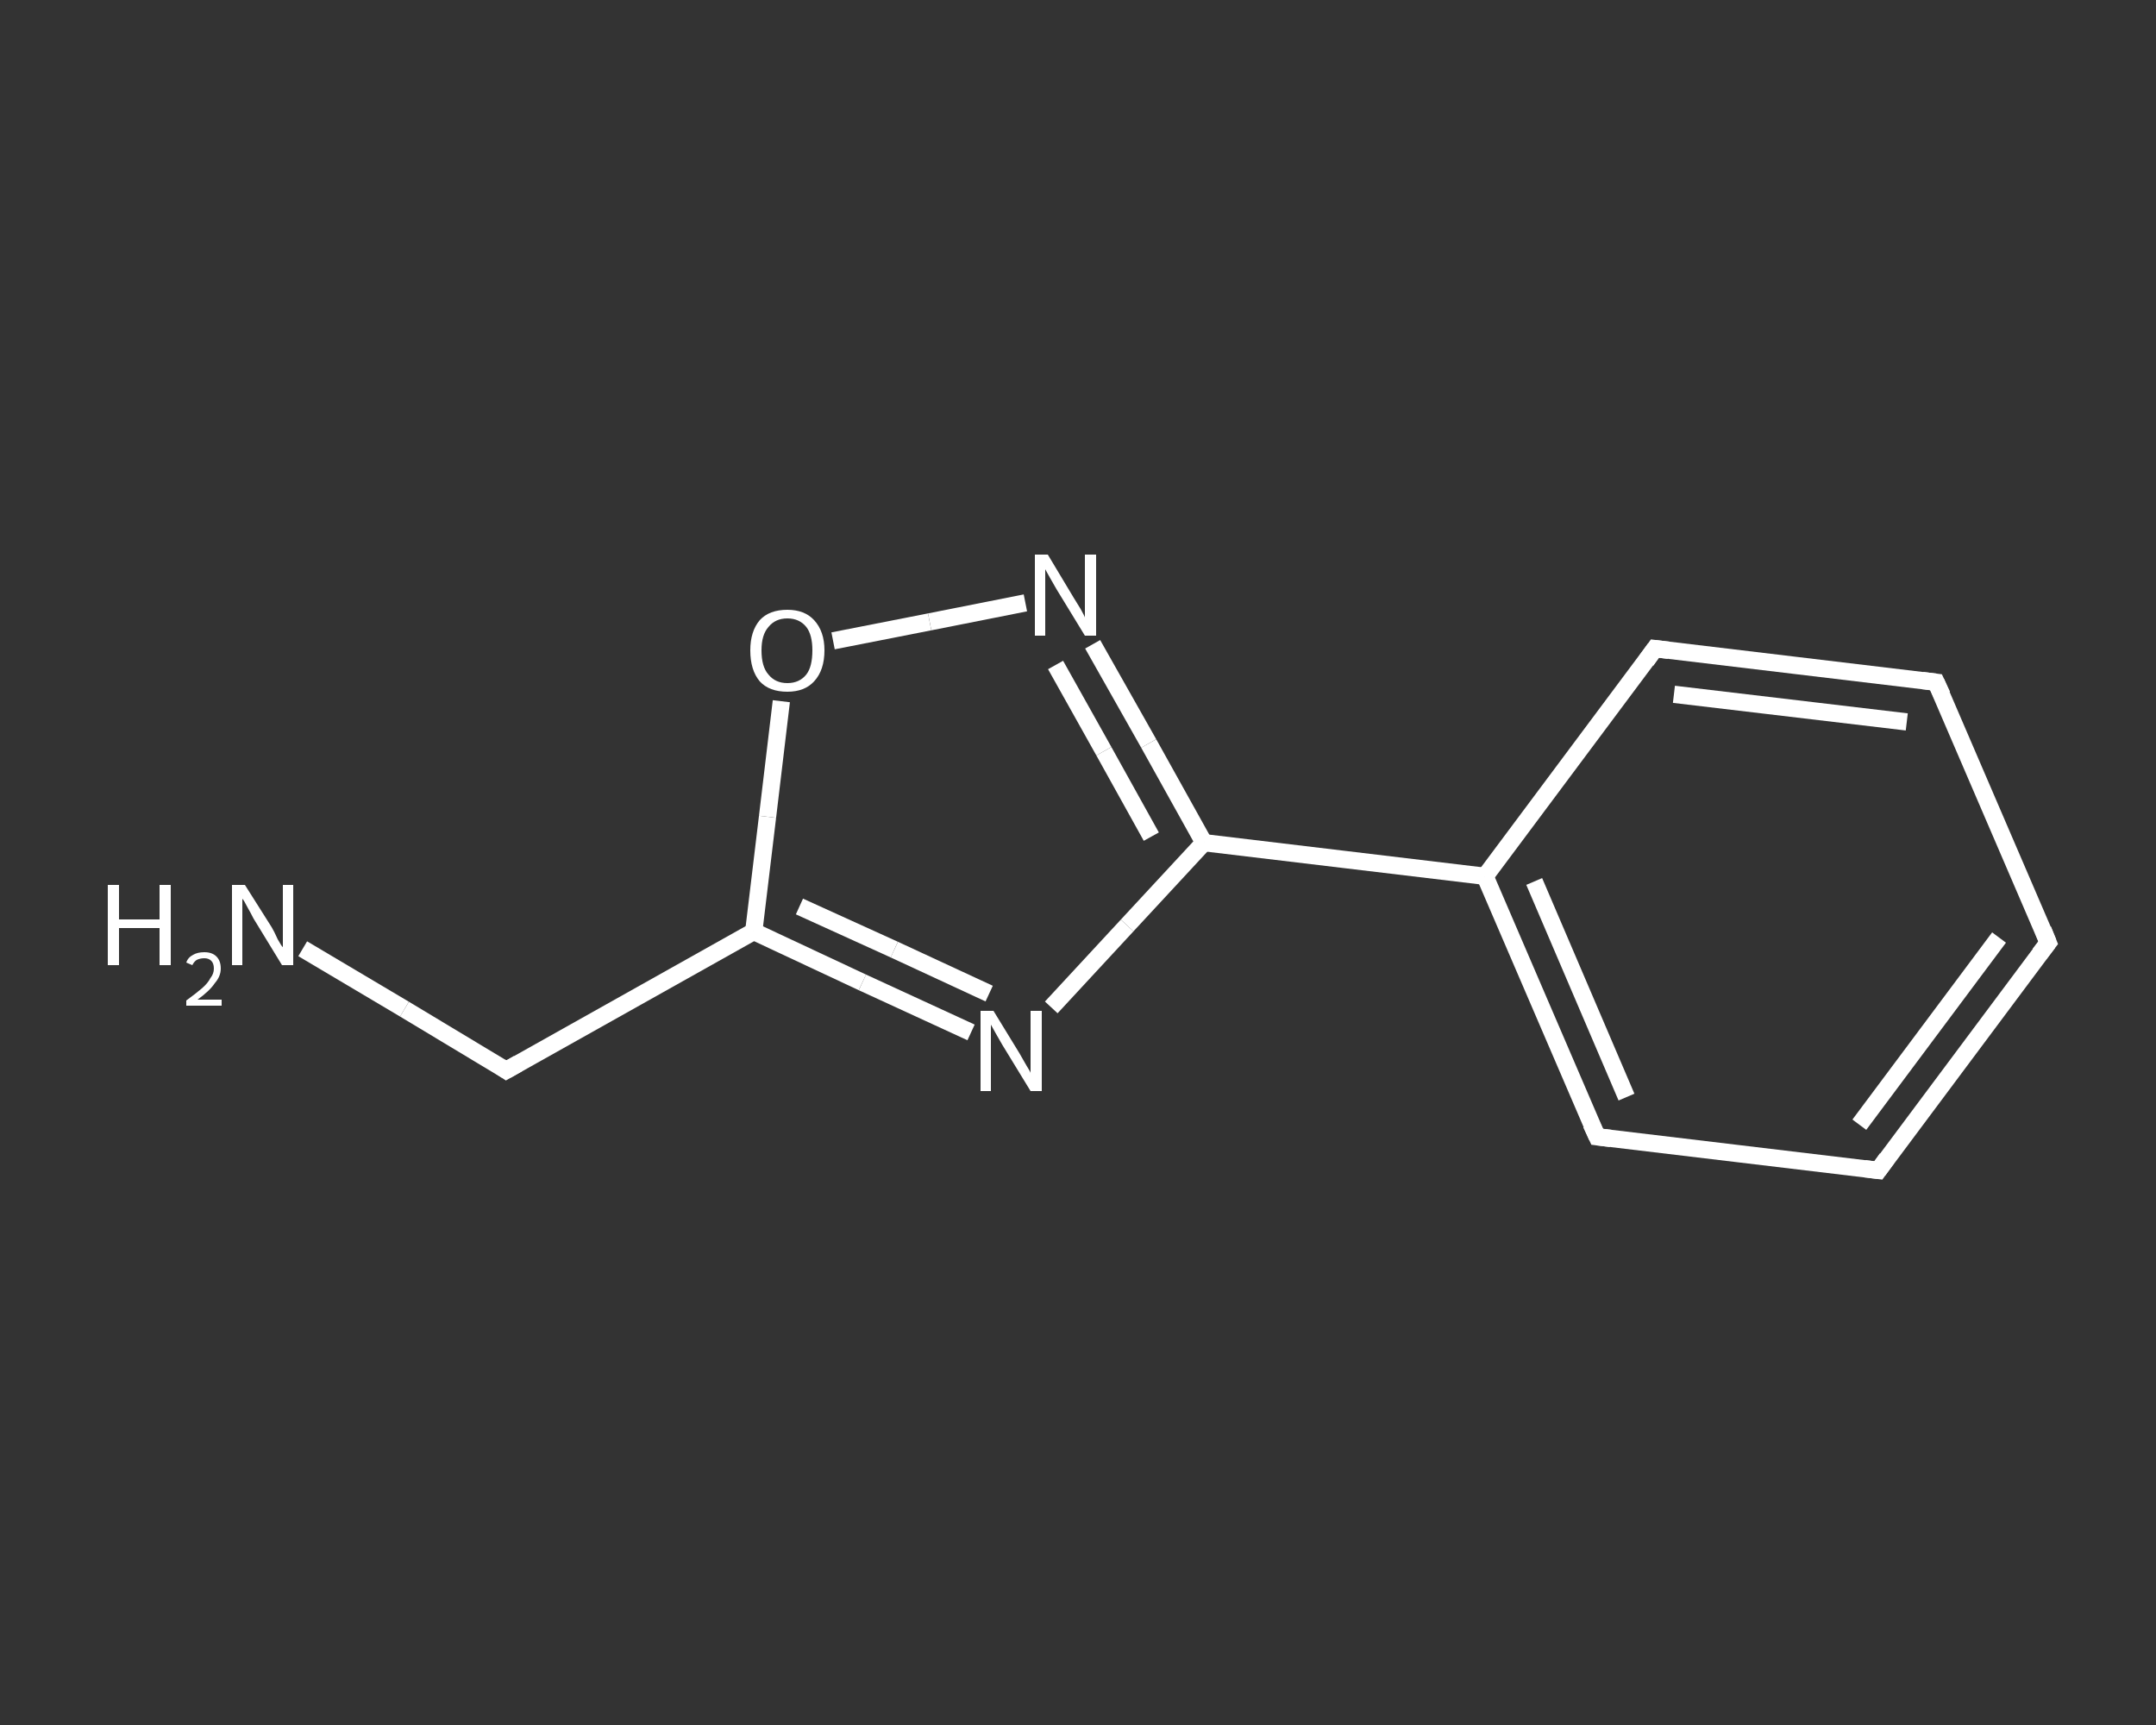 <?xml version='1.0' encoding='iso-8859-1'?>
<svg version='1.1' baseProfile='full'
              xmlns='http://www.w3.org/2000/svg'
                      xmlns:rdkit='http://www.rdkit.org/xml'
                      xmlns:xlink='http://www.w3.org/1999/xlink'
                  xml:space='preserve'
width='250px' height='200px' viewBox='0 0 250 200'>
<rect x="0" y="0" width="250" height="200" fill="#333333" stroke="none"/>
<!-- END OF HEADER -->
<rect style='opacity:1.0;fill:transparent;stroke:none' width='250.0' height='200.0' x='0.0' y='0.0'> </rect>
<path class='bond-0 atom-0 atom-1' d='M 35.1,110.0 L 46.9,117.0' style='fill:none;fill-rule:evenodd;stroke:#FFFFFF;stroke-width:2.0px;stroke-linecap:butt;stroke-linejoin:miter;stroke-opacity:1' />
<path class='bond-0 atom-0 atom-1' d='M 46.9,117.0 L 58.7,124.1' style='fill:none;fill-rule:evenodd;stroke:#FFFFFF;stroke-width:2.0px;stroke-linecap:butt;stroke-linejoin:miter;stroke-opacity:1' />
<path class='bond-1 atom-1 atom-2' d='M 58.7,124.1 L 87.4,108.0' style='fill:none;fill-rule:evenodd;stroke:#FFFFFF;stroke-width:2.0px;stroke-linecap:butt;stroke-linejoin:miter;stroke-opacity:1' />
<path class='bond-2 atom-2 atom-3' d='M 87.4,108.0 L 100.0,113.9' style='fill:none;fill-rule:evenodd;stroke:#FFFFFF;stroke-width:2.0px;stroke-linecap:butt;stroke-linejoin:miter;stroke-opacity:1' />
<path class='bond-2 atom-2 atom-3' d='M 100.0,113.9 L 112.6,119.7' style='fill:none;fill-rule:evenodd;stroke:#FFFFFF;stroke-width:2.0px;stroke-linecap:butt;stroke-linejoin:miter;stroke-opacity:1' />
<path class='bond-2 atom-2 atom-3' d='M 92.7,105.1 L 103.7,110.1' style='fill:none;fill-rule:evenodd;stroke:#FFFFFF;stroke-width:2.0px;stroke-linecap:butt;stroke-linejoin:miter;stroke-opacity:1' />
<path class='bond-2 atom-2 atom-3' d='M 103.7,110.1 L 114.7,115.2' style='fill:none;fill-rule:evenodd;stroke:#FFFFFF;stroke-width:2.0px;stroke-linecap:butt;stroke-linejoin:miter;stroke-opacity:1' />
<path class='bond-3 atom-3 atom-4' d='M 121.9,116.8 L 130.7,107.3' style='fill:none;fill-rule:evenodd;stroke:#FFFFFF;stroke-width:2.0px;stroke-linecap:butt;stroke-linejoin:miter;stroke-opacity:1' />
<path class='bond-3 atom-3 atom-4' d='M 130.7,107.3 L 139.6,97.7' style='fill:none;fill-rule:evenodd;stroke:#FFFFFF;stroke-width:2.0px;stroke-linecap:butt;stroke-linejoin:miter;stroke-opacity:1' />
<path class='bond-4 atom-4 atom-5' d='M 139.6,97.7 L 172.2,101.6' style='fill:none;fill-rule:evenodd;stroke:#FFFFFF;stroke-width:2.0px;stroke-linecap:butt;stroke-linejoin:miter;stroke-opacity:1' />
<path class='bond-5 atom-5 atom-6' d='M 172.2,101.6 L 185.2,131.8' style='fill:none;fill-rule:evenodd;stroke:#FFFFFF;stroke-width:2.0px;stroke-linecap:butt;stroke-linejoin:miter;stroke-opacity:1' />
<path class='bond-5 atom-5 atom-6' d='M 177.9,102.2 L 188.6,127.2' style='fill:none;fill-rule:evenodd;stroke:#FFFFFF;stroke-width:2.0px;stroke-linecap:butt;stroke-linejoin:miter;stroke-opacity:1' />
<path class='bond-6 atom-6 atom-7' d='M 185.2,131.8 L 217.8,135.7' style='fill:none;fill-rule:evenodd;stroke:#FFFFFF;stroke-width:2.0px;stroke-linecap:butt;stroke-linejoin:miter;stroke-opacity:1' />
<path class='bond-7 atom-7 atom-8' d='M 217.8,135.7 L 237.5,109.3' style='fill:none;fill-rule:evenodd;stroke:#FFFFFF;stroke-width:2.0px;stroke-linecap:butt;stroke-linejoin:miter;stroke-opacity:1' />
<path class='bond-7 atom-7 atom-8' d='M 215.6,130.4 L 231.8,108.7' style='fill:none;fill-rule:evenodd;stroke:#FFFFFF;stroke-width:2.0px;stroke-linecap:butt;stroke-linejoin:miter;stroke-opacity:1' />
<path class='bond-8 atom-8 atom-9' d='M 237.5,109.3 L 224.5,79.1' style='fill:none;fill-rule:evenodd;stroke:#FFFFFF;stroke-width:2.0px;stroke-linecap:butt;stroke-linejoin:miter;stroke-opacity:1' />
<path class='bond-9 atom-9 atom-10' d='M 224.5,79.1 L 191.9,75.2' style='fill:none;fill-rule:evenodd;stroke:#FFFFFF;stroke-width:2.0px;stroke-linecap:butt;stroke-linejoin:miter;stroke-opacity:1' />
<path class='bond-9 atom-9 atom-10' d='M 221.1,83.7 L 194.1,80.5' style='fill:none;fill-rule:evenodd;stroke:#FFFFFF;stroke-width:2.0px;stroke-linecap:butt;stroke-linejoin:miter;stroke-opacity:1' />
<path class='bond-10 atom-4 atom-11' d='M 139.6,97.7 L 133.2,86.2' style='fill:none;fill-rule:evenodd;stroke:#FFFFFF;stroke-width:2.0px;stroke-linecap:butt;stroke-linejoin:miter;stroke-opacity:1' />
<path class='bond-10 atom-4 atom-11' d='M 133.2,86.2 L 126.7,74.7' style='fill:none;fill-rule:evenodd;stroke:#FFFFFF;stroke-width:2.0px;stroke-linecap:butt;stroke-linejoin:miter;stroke-opacity:1' />
<path class='bond-10 atom-4 atom-11' d='M 133.5,97.0 L 128.0,87.1' style='fill:none;fill-rule:evenodd;stroke:#FFFFFF;stroke-width:2.0px;stroke-linecap:butt;stroke-linejoin:miter;stroke-opacity:1' />
<path class='bond-10 atom-4 atom-11' d='M 128.0,87.1 L 122.4,77.1' style='fill:none;fill-rule:evenodd;stroke:#FFFFFF;stroke-width:2.0px;stroke-linecap:butt;stroke-linejoin:miter;stroke-opacity:1' />
<path class='bond-11 atom-11 atom-12' d='M 118.9,69.9 L 107.8,72.1' style='fill:none;fill-rule:evenodd;stroke:#FFFFFF;stroke-width:2.0px;stroke-linecap:butt;stroke-linejoin:miter;stroke-opacity:1' />
<path class='bond-11 atom-11 atom-12' d='M 107.8,72.1 L 96.6,74.3' style='fill:none;fill-rule:evenodd;stroke:#FFFFFF;stroke-width:2.0px;stroke-linecap:butt;stroke-linejoin:miter;stroke-opacity:1' />
<path class='bond-12 atom-12 atom-2' d='M 90.6,81.3 L 89.0,94.7' style='fill:none;fill-rule:evenodd;stroke:#FFFFFF;stroke-width:2.0px;stroke-linecap:butt;stroke-linejoin:miter;stroke-opacity:1' />
<path class='bond-12 atom-12 atom-2' d='M 89.0,94.7 L 87.4,108.0' style='fill:none;fill-rule:evenodd;stroke:#FFFFFF;stroke-width:2.0px;stroke-linecap:butt;stroke-linejoin:miter;stroke-opacity:1' />
<path class='bond-13 atom-10 atom-5' d='M 191.9,75.2 L 172.2,101.6' style='fill:none;fill-rule:evenodd;stroke:#FFFFFF;stroke-width:2.0px;stroke-linecap:butt;stroke-linejoin:miter;stroke-opacity:1' />
<path d='M 58.1,123.7 L 58.7,124.1 L 60.1,123.3' style='fill:none;stroke:#FFFFFF;stroke-width:2.0px;stroke-linecap:butt;stroke-linejoin:miter;stroke-opacity:1;' />
<path d='M 184.5,130.3 L 185.2,131.8 L 186.8,132.0' style='fill:none;stroke:#FFFFFF;stroke-width:2.0px;stroke-linecap:butt;stroke-linejoin:miter;stroke-opacity:1;' />
<path d='M 216.2,135.5 L 217.8,135.7 L 218.8,134.3' style='fill:none;stroke:#FFFFFF;stroke-width:2.0px;stroke-linecap:butt;stroke-linejoin:miter;stroke-opacity:1;' />
<path d='M 236.5,110.6 L 237.5,109.3 L 236.9,107.8' style='fill:none;stroke:#FFFFFF;stroke-width:2.0px;stroke-linecap:butt;stroke-linejoin:miter;stroke-opacity:1;' />
<path d='M 225.2,80.6 L 224.5,79.1 L 222.9,78.9' style='fill:none;stroke:#FFFFFF;stroke-width:2.0px;stroke-linecap:butt;stroke-linejoin:miter;stroke-opacity:1;' />
<path d='M 193.5,75.4 L 191.9,75.2 L 190.9,76.6' style='fill:none;stroke:#FFFFFF;stroke-width:2.0px;stroke-linecap:butt;stroke-linejoin:miter;stroke-opacity:1;' />
<path class='atom-0' d='M 12.5 102.6
L 13.8 102.6
L 13.8 106.6
L 18.5 106.6
L 18.5 102.6
L 19.8 102.6
L 19.8 111.9
L 18.5 111.9
L 18.5 107.6
L 13.8 107.6
L 13.8 111.9
L 12.5 111.9
L 12.5 102.6
' fill='#FFFFFF'/>
<path class='atom-0' d='M 21.6 111.6
Q 21.8 111.0, 22.4 110.7
Q 22.9 110.4, 23.7 110.4
Q 24.6 110.4, 25.1 110.9
Q 25.6 111.4, 25.6 112.3
Q 25.6 113.2, 24.9 114.0
Q 24.3 114.9, 22.9 115.9
L 25.7 115.9
L 25.7 116.6
L 21.6 116.6
L 21.6 116.0
Q 22.7 115.2, 23.4 114.6
Q 24.1 114.0, 24.4 113.4
Q 24.8 112.9, 24.8 112.3
Q 24.8 111.7, 24.5 111.4
Q 24.2 111.1, 23.7 111.1
Q 23.2 111.1, 22.8 111.3
Q 22.5 111.5, 22.3 111.9
L 21.6 111.6
' fill='#FFFFFF'/>
<path class='atom-0' d='M 28.4 102.6
L 31.5 107.5
Q 31.8 108.0, 32.2 108.9
Q 32.7 109.8, 32.8 109.8
L 32.8 102.6
L 34.0 102.6
L 34.0 111.9
L 32.7 111.9
L 29.4 106.5
Q 29.1 105.9, 28.7 105.2
Q 28.3 104.4, 28.1 104.2
L 28.1 111.9
L 26.9 111.9
L 26.9 102.6
L 28.4 102.6
' fill='#FFFFFF'/>
<path class='atom-3' d='M 115.2 117.2
L 118.2 122.1
Q 118.5 122.6, 119.0 123.5
Q 119.5 124.3, 119.5 124.4
L 119.5 117.2
L 120.8 117.2
L 120.8 126.5
L 119.5 126.5
L 116.2 121.1
Q 115.8 120.4, 115.4 119.7
Q 115.0 119.0, 114.9 118.8
L 114.9 126.5
L 113.7 126.5
L 113.7 117.2
L 115.2 117.2
' fill='#FFFFFF'/>
<path class='atom-11' d='M 121.5 64.3
L 124.5 69.3
Q 124.8 69.8, 125.3 70.6
Q 125.8 71.5, 125.8 71.6
L 125.8 64.3
L 127.1 64.3
L 127.1 73.7
L 125.8 73.7
L 122.5 68.3
Q 122.1 67.6, 121.7 66.9
Q 121.3 66.2, 121.2 66.0
L 121.2 73.7
L 120.0 73.7
L 120.0 64.3
L 121.5 64.3
' fill='#FFFFFF'/>
<path class='atom-12' d='M 87.0 75.4
Q 87.0 73.2, 88.1 71.9
Q 89.2 70.7, 91.3 70.7
Q 93.3 70.7, 94.4 71.9
Q 95.6 73.2, 95.6 75.4
Q 95.6 77.7, 94.4 79.0
Q 93.3 80.2, 91.3 80.2
Q 89.2 80.2, 88.1 79.0
Q 87.0 77.7, 87.0 75.4
M 91.3 79.2
Q 92.7 79.2, 93.5 78.2
Q 94.2 77.3, 94.2 75.4
Q 94.2 73.6, 93.5 72.7
Q 92.7 71.7, 91.3 71.7
Q 89.9 71.7, 89.1 72.7
Q 88.3 73.6, 88.3 75.4
Q 88.3 77.3, 89.1 78.2
Q 89.9 79.2, 91.3 79.2
' fill='#FFFFFF'/>
</svg>
